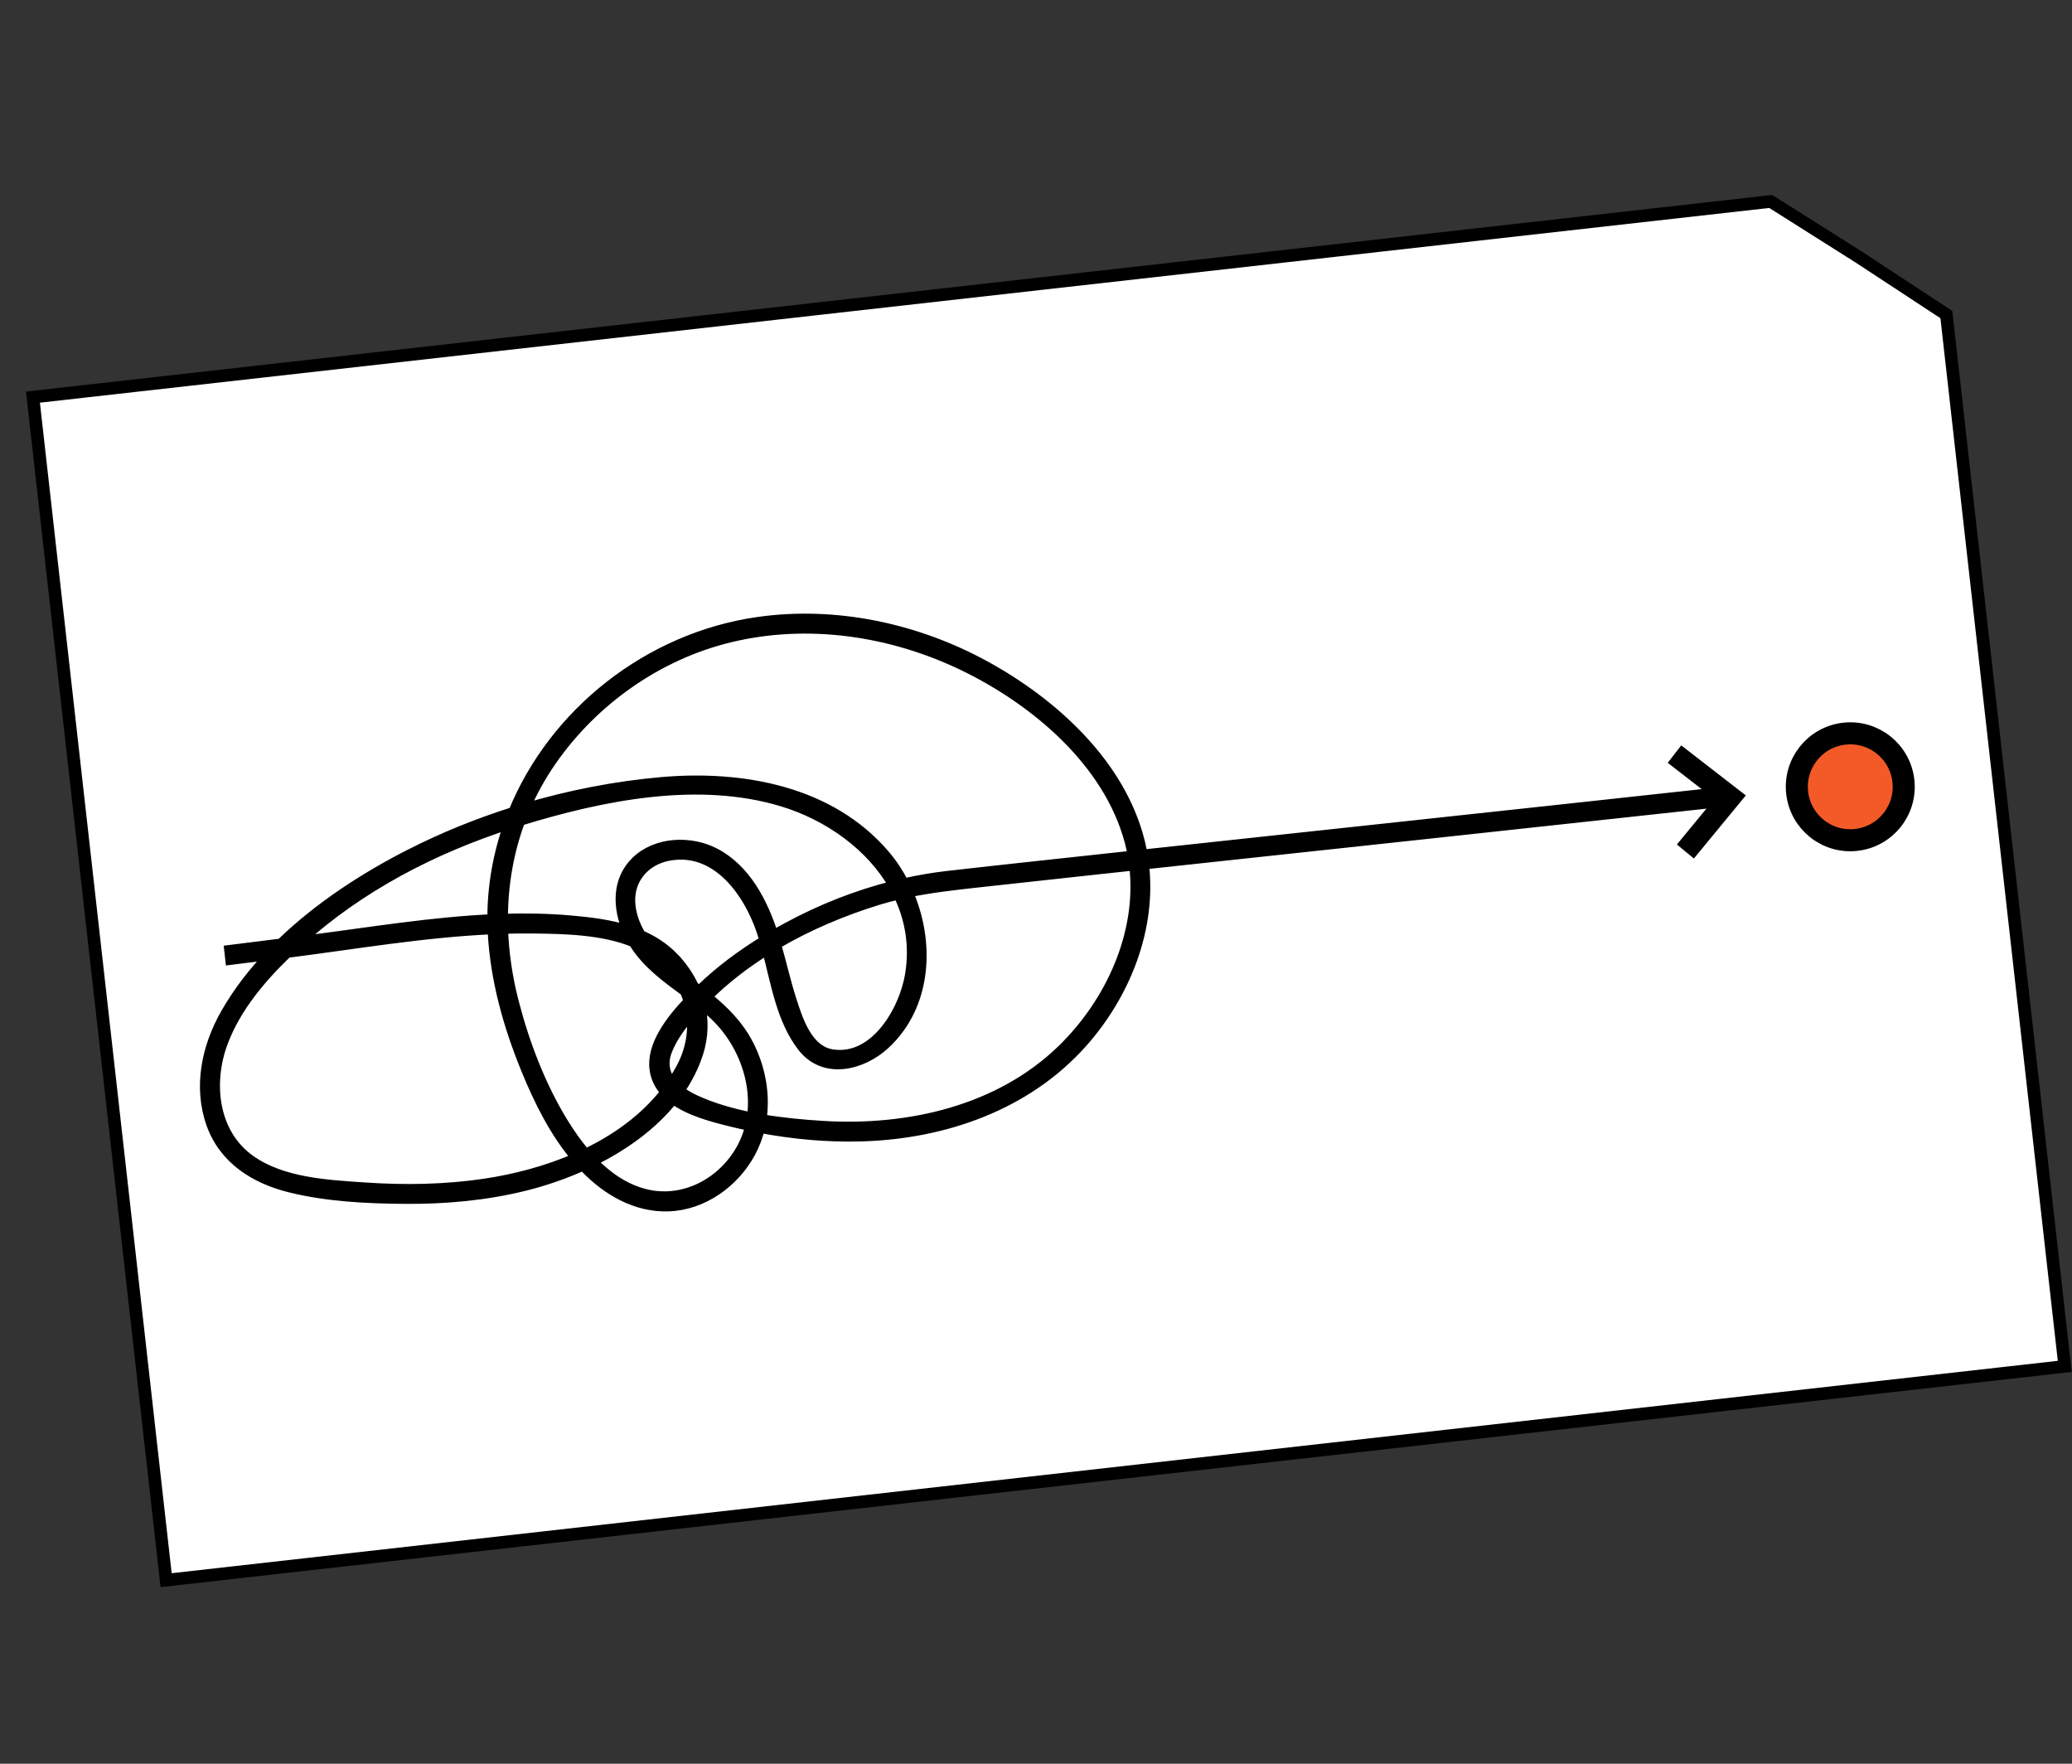<svg width="141" height="120" viewBox="0 0 141 120" fill="none" xmlns="http://www.w3.org/2000/svg">
<rect x="0" y="0" width="141" height="120" fill="#333333" stroke="none"/>
<g id="Frame 1321317922">
<g id="Group 44">
<path id="Rectangle 2" d="M2.242 27.02L120.499 13.706L126.472 17.479L126.478 17.483L132.45 21.403L140.507 92.966L11.304 107.512L2.242 27.02Z" fill="white" stroke="black" stroke-width="0.857"/>
<g id="Group 27">
<path id="Vector" d="M113.948 51.308L117.733 54.239L114.691 57.935" stroke="black" stroke-width="1.5" stroke-miterlimit="10"/>
<g id="Vector_2">
<mask id="path-3-outside-1_4382_866" maskUnits="userSpaceOnUse" x="9.799" y="34.103" width="110.9" height="52.66" fill="black">
<rect fill="white" x="9.799" y="34.103" width="110.9" height="52.66"/>
<path d="M117.411 53.894C109.419 54.766 101.425 55.63 93.433 56.49C88.195 57.054 82.957 57.617 77.72 58.183C77.672 57.902 77.615 57.621 77.548 57.343C76.251 52.026 71.664 47.874 67.033 45.336C62.357 42.775 56.858 41.594 51.562 42.355C44.15 43.421 37.715 48.528 34.964 55.272C32.539 56.04 30.179 56.997 27.946 58.132C24.871 59.693 21.723 61.724 19.136 64.232C17.97 64.38 16.803 64.525 15.637 64.669L15.704 65.27C16.617 65.157 17.53 65.045 18.443 64.93C17.259 66.171 16.214 67.52 15.381 68.981C14.096 71.233 13.521 73.949 14.41 76.454C15.263 78.859 17.372 80.173 19.749 80.761C22.26 81.383 24.956 81.513 27.533 81.534C30.283 81.555 33.046 81.311 35.718 80.645C37.01 80.323 38.368 79.864 39.691 79.266C39.742 79.321 39.793 79.379 39.847 79.434C41.34 80.98 43.304 82.127 45.508 82.044C47.845 81.956 49.944 80.431 51.042 78.407C51.337 77.864 51.548 77.29 51.685 76.701C53.98 77.139 56.32 77.353 58.656 77.283C64.244 77.118 69.829 75.182 73.62 70.932C76.535 67.664 78.344 63.178 77.809 58.783C84.289 58.083 90.769 57.388 97.249 56.689C103.993 55.962 110.737 55.232 117.48 54.496L117.413 53.895L117.411 53.894ZM37.527 51.708C40.397 47.598 44.761 44.529 49.634 43.342C54.971 42.041 60.678 42.895 65.595 45.273C70.475 47.635 75.464 51.819 76.91 57.261C76.997 57.588 77.069 57.917 77.126 58.247C75.021 58.475 72.916 58.701 70.81 58.931C68.711 59.159 66.613 59.386 64.515 59.627C63.493 59.743 62.486 59.918 61.491 60.142C61.133 59.444 60.703 58.79 60.206 58.205C56.488 53.83 50.487 52.769 45.042 53.245C41.901 53.52 38.74 54.134 35.673 55.052C36.164 53.897 36.779 52.779 37.527 51.708ZM61.958 66.354C61.551 68.777 59.575 72.197 56.659 71.776C54.918 71.525 54.264 69.41 53.803 67.963C53.413 66.733 53.133 65.471 52.772 64.233C54.991 62.925 57.403 61.916 59.787 61.189C60.241 61.051 60.696 60.93 61.153 60.825C61.957 62.468 62.297 64.337 61.958 66.354ZM35.373 55.812C40.974 54.087 47.521 52.766 53.257 54.504C56.393 55.456 59.301 57.518 60.872 60.288C58.331 60.921 55.885 61.892 53.562 63.149C53.241 63.323 52.924 63.502 52.609 63.686C52.603 63.67 52.599 63.652 52.593 63.636C51.9 61.457 50.73 59.151 48.612 58.06C46.977 57.218 44.683 57.3 43.314 58.62C41.988 59.899 42.062 61.776 42.755 63.344C41.486 62.935 40.114 62.772 38.787 62.657C37.253 62.525 35.721 62.501 34.19 62.55C34.186 60.243 34.568 57.97 35.373 55.812ZM45.824 65.17C45.169 64.494 44.408 64.01 43.586 63.655C43.17 62.964 42.891 62.201 42.853 61.386C42.778 59.77 43.88 58.519 45.427 58.206C48.496 57.583 50.635 60.215 51.649 62.777C51.807 63.173 51.942 63.587 52.067 64.01C50.527 64.951 49.069 66.025 47.767 67.277C47.709 67.333 47.65 67.391 47.589 67.45C47.453 67.343 47.316 67.237 47.178 67.131C46.848 66.419 46.39 65.756 45.823 65.171L45.824 65.17ZM46.398 72.651C46.194 73.033 45.968 73.399 45.727 73.751C45.219 73.142 45.009 72.375 45.378 71.44C45.743 70.514 46.4 69.65 47.065 68.887C47.254 70.123 47.047 71.428 46.398 72.651ZM45.805 66.051C45.542 65.835 45.283 65.614 45.029 65.382C44.816 65.187 44.608 64.979 44.411 64.759C44.436 64.776 44.462 64.792 44.486 64.81C44.996 65.173 45.437 65.592 45.805 66.051ZM20.357 64.019C24.451 60.31 29.44 57.721 34.672 56.032C33.929 58.094 33.528 60.297 33.542 62.575C29.411 62.76 25.292 63.446 21.202 63.972C20.896 64.011 20.588 64.049 20.282 64.088C20.307 64.066 20.332 64.043 20.357 64.019ZM32.932 80.577C30.27 80.967 27.562 81.012 24.88 80.831C22.283 80.656 19.21 80.511 17.012 78.951C14.452 77.135 14.099 73.659 15.143 70.892C16.028 68.542 17.716 66.536 19.526 64.796C24.182 64.204 28.858 63.393 33.556 63.188C33.56 63.26 33.561 63.332 33.565 63.404C33.728 66.629 34.621 69.793 35.84 72.767C36.719 74.908 37.769 77.029 39.274 78.799C37.228 79.697 35.027 80.27 32.932 80.577ZM38.279 76.375C36.745 73.868 35.652 70.987 34.92 68.148C34.494 66.49 34.248 64.817 34.198 63.16C34.872 63.139 35.547 63.13 36.221 63.138C38.368 63.162 41.021 63.206 43.138 64.078C43.17 64.132 43.202 64.183 43.236 64.235C44.1 65.573 45.373 66.49 46.638 67.423C46.74 67.657 46.828 67.897 46.899 68.141C45.675 69.421 44.345 71.142 44.579 72.77C44.667 73.382 44.942 73.882 45.331 74.298C43.908 76.135 41.973 77.525 39.837 78.542C39.249 77.859 38.732 77.115 38.279 76.375ZM50.554 78.037C49.273 80.493 46.491 81.991 43.76 81.237C42.394 80.86 41.233 80.026 40.253 79.001C42.39 77.959 44.388 76.54 45.811 74.728C46.887 75.544 48.436 75.946 49.585 76.236C50.086 76.362 50.589 76.477 51.094 76.582C50.976 77.081 50.799 77.569 50.554 78.037ZM51.194 76.07C49.821 75.801 48.479 75.419 47.275 74.862C46.884 74.681 46.514 74.463 46.197 74.209C46.745 73.421 47.185 72.564 47.483 71.637C47.843 70.518 47.859 69.379 47.593 68.304C47.622 68.273 47.65 68.242 47.679 68.212C48.295 68.702 48.88 69.225 49.379 69.838C50.778 71.557 51.533 73.884 51.195 76.071L51.194 76.07ZM72.302 71.435C68.01 75.608 61.812 76.996 55.987 76.638C54.64 76.555 53.202 76.422 51.785 76.179C52.048 74.487 51.722 72.702 50.95 71.166C50.242 69.755 49.196 68.747 48.059 67.823C49.299 66.589 50.71 65.505 52.222 64.566C52.833 66.862 53.2 69.368 54.636 71.212C56.103 73.093 58.661 72.454 60.205 71.024C63.058 68.381 63.26 64.102 61.752 60.692C63.378 60.355 65.021 60.176 66.683 59.992C69.213 59.711 71.745 59.437 74.276 59.163C75.255 59.057 76.233 58.952 77.212 58.846C77.782 63.489 75.602 68.226 72.302 71.435Z"/>
</mask>
<path d="M117.411 53.894C109.419 54.766 101.425 55.63 93.433 56.49C88.195 57.054 82.957 57.617 77.72 58.183C77.672 57.902 77.615 57.621 77.548 57.343C76.251 52.026 71.664 47.874 67.033 45.336C62.357 42.775 56.858 41.594 51.562 42.355C44.15 43.421 37.715 48.528 34.964 55.272C32.539 56.04 30.179 56.997 27.946 58.132C24.871 59.693 21.723 61.724 19.136 64.232C17.97 64.38 16.803 64.525 15.637 64.669L15.704 65.27C16.617 65.157 17.53 65.045 18.443 64.93C17.259 66.171 16.214 67.52 15.381 68.981C14.096 71.233 13.521 73.949 14.41 76.454C15.263 78.859 17.372 80.173 19.749 80.761C22.26 81.383 24.956 81.513 27.533 81.534C30.283 81.555 33.046 81.311 35.718 80.645C37.01 80.323 38.368 79.864 39.691 79.266C39.742 79.321 39.793 79.379 39.847 79.434C41.34 80.98 43.304 82.127 45.508 82.044C47.845 81.956 49.944 80.431 51.042 78.407C51.337 77.864 51.548 77.29 51.685 76.701C53.98 77.139 56.32 77.353 58.656 77.283C64.244 77.118 69.829 75.182 73.62 70.932C76.535 67.664 78.344 63.178 77.809 58.783C84.289 58.083 90.769 57.388 97.249 56.689C103.993 55.962 110.737 55.232 117.48 54.496L117.413 53.895L117.411 53.894ZM37.527 51.708C40.397 47.598 44.761 44.529 49.634 43.342C54.971 42.041 60.678 42.895 65.595 45.273C70.475 47.635 75.464 51.819 76.91 57.261C76.997 57.588 77.069 57.917 77.126 58.247C75.021 58.475 72.916 58.701 70.81 58.931C68.711 59.159 66.613 59.386 64.515 59.627C63.493 59.743 62.486 59.918 61.491 60.142C61.133 59.444 60.703 58.79 60.206 58.205C56.488 53.83 50.487 52.769 45.042 53.245C41.901 53.52 38.74 54.134 35.673 55.052C36.164 53.897 36.779 52.779 37.527 51.708ZM61.958 66.354C61.551 68.777 59.575 72.197 56.659 71.776C54.918 71.525 54.264 69.41 53.803 67.963C53.413 66.733 53.133 65.471 52.772 64.233C54.991 62.925 57.403 61.916 59.787 61.189C60.241 61.051 60.696 60.93 61.153 60.825C61.957 62.468 62.297 64.337 61.958 66.354ZM35.373 55.812C40.974 54.087 47.521 52.766 53.257 54.504C56.393 55.456 59.301 57.518 60.872 60.288C58.331 60.921 55.885 61.892 53.562 63.149C53.241 63.323 52.924 63.502 52.609 63.686C52.603 63.67 52.599 63.652 52.593 63.636C51.9 61.457 50.73 59.151 48.612 58.06C46.977 57.218 44.683 57.3 43.314 58.62C41.988 59.899 42.062 61.776 42.755 63.344C41.486 62.935 40.114 62.772 38.787 62.657C37.253 62.525 35.721 62.501 34.19 62.55C34.186 60.243 34.568 57.97 35.373 55.812ZM45.824 65.17C45.169 64.494 44.408 64.01 43.586 63.655C43.17 62.964 42.891 62.201 42.853 61.386C42.778 59.77 43.88 58.519 45.427 58.206C48.496 57.583 50.635 60.215 51.649 62.777C51.807 63.173 51.942 63.587 52.067 64.01C50.527 64.951 49.069 66.025 47.767 67.277C47.709 67.333 47.65 67.391 47.589 67.45C47.453 67.343 47.316 67.237 47.178 67.131C46.848 66.419 46.39 65.756 45.823 65.171L45.824 65.17ZM46.398 72.651C46.194 73.033 45.968 73.399 45.727 73.751C45.219 73.142 45.009 72.375 45.378 71.44C45.743 70.514 46.4 69.65 47.065 68.887C47.254 70.123 47.047 71.428 46.398 72.651ZM45.805 66.051C45.542 65.835 45.283 65.614 45.029 65.382C44.816 65.187 44.608 64.979 44.411 64.759C44.436 64.776 44.462 64.792 44.486 64.81C44.996 65.173 45.437 65.592 45.805 66.051ZM20.357 64.019C24.451 60.31 29.44 57.721 34.672 56.032C33.929 58.094 33.528 60.297 33.542 62.575C29.411 62.76 25.292 63.446 21.202 63.972C20.896 64.011 20.588 64.049 20.282 64.088C20.307 64.066 20.332 64.043 20.357 64.019ZM32.932 80.577C30.27 80.967 27.562 81.012 24.88 80.831C22.283 80.656 19.21 80.511 17.012 78.951C14.452 77.135 14.099 73.659 15.143 70.892C16.028 68.542 17.716 66.536 19.526 64.796C24.182 64.204 28.858 63.393 33.556 63.188C33.56 63.26 33.561 63.332 33.565 63.404C33.728 66.629 34.621 69.793 35.84 72.767C36.719 74.908 37.769 77.029 39.274 78.799C37.228 79.697 35.027 80.27 32.932 80.577ZM38.279 76.375C36.745 73.868 35.652 70.987 34.92 68.148C34.494 66.49 34.248 64.817 34.198 63.16C34.872 63.139 35.547 63.13 36.221 63.138C38.368 63.162 41.021 63.206 43.138 64.078C43.17 64.132 43.202 64.183 43.236 64.235C44.1 65.573 45.373 66.49 46.638 67.423C46.74 67.657 46.828 67.897 46.899 68.141C45.675 69.421 44.345 71.142 44.579 72.77C44.667 73.382 44.942 73.882 45.331 74.298C43.908 76.135 41.973 77.525 39.837 78.542C39.249 77.859 38.732 77.115 38.279 76.375ZM50.554 78.037C49.273 80.493 46.491 81.991 43.76 81.237C42.394 80.86 41.233 80.026 40.253 79.001C42.39 77.959 44.388 76.54 45.811 74.728C46.887 75.544 48.436 75.946 49.585 76.236C50.086 76.362 50.589 76.477 51.094 76.582C50.976 77.081 50.799 77.569 50.554 78.037ZM51.194 76.07C49.821 75.801 48.479 75.419 47.275 74.862C46.884 74.681 46.514 74.463 46.197 74.209C46.745 73.421 47.185 72.564 47.483 71.637C47.843 70.518 47.859 69.379 47.593 68.304C47.622 68.273 47.65 68.242 47.679 68.212C48.295 68.702 48.88 69.225 49.379 69.838C50.778 71.557 51.533 73.884 51.195 76.071L51.194 76.07ZM72.302 71.435C68.01 75.608 61.812 76.996 55.987 76.638C54.64 76.555 53.202 76.422 51.785 76.179C52.048 74.487 51.722 72.702 50.95 71.166C50.242 69.755 49.196 68.747 48.059 67.823C49.299 66.589 50.71 65.505 52.222 64.566C52.833 66.862 53.2 69.368 54.636 71.212C56.103 73.093 58.661 72.454 60.205 71.024C63.058 68.381 63.26 64.102 61.752 60.692C63.378 60.355 65.021 60.176 66.683 59.992C69.213 59.711 71.745 59.437 74.276 59.163C75.255 59.057 76.233 58.952 77.212 58.846C77.782 63.489 75.602 68.226 72.302 71.435Z" fill="black"/>
<path d="M117.411 53.894C109.419 54.766 101.425 55.63 93.433 56.49C88.195 57.054 82.957 57.617 77.72 58.183C77.672 57.902 77.615 57.621 77.548 57.343C76.251 52.026 71.664 47.874 67.033 45.336C62.357 42.775 56.858 41.594 51.562 42.355C44.15 43.421 37.715 48.528 34.964 55.272C32.539 56.04 30.179 56.997 27.946 58.132C24.871 59.693 21.723 61.724 19.136 64.232C17.97 64.38 16.803 64.525 15.637 64.669L15.704 65.27C16.617 65.157 17.53 65.045 18.443 64.93C17.259 66.171 16.214 67.52 15.381 68.981C14.096 71.233 13.521 73.949 14.41 76.454C15.263 78.859 17.372 80.173 19.749 80.761C22.26 81.383 24.956 81.513 27.533 81.534C30.283 81.555 33.046 81.311 35.718 80.645C37.01 80.323 38.368 79.864 39.691 79.266C39.742 79.321 39.793 79.379 39.847 79.434C41.34 80.98 43.304 82.127 45.508 82.044C47.845 81.956 49.944 80.431 51.042 78.407C51.337 77.864 51.548 77.29 51.685 76.701C53.98 77.139 56.32 77.353 58.656 77.283C64.244 77.118 69.829 75.182 73.62 70.932C76.535 67.664 78.344 63.178 77.809 58.783C84.289 58.083 90.769 57.388 97.249 56.689C103.993 55.962 110.737 55.232 117.48 54.496L117.413 53.895L117.411 53.894ZM37.527 51.708C40.397 47.598 44.761 44.529 49.634 43.342C54.971 42.041 60.678 42.895 65.595 45.273C70.475 47.635 75.464 51.819 76.91 57.261C76.997 57.588 77.069 57.917 77.126 58.247C75.021 58.475 72.916 58.701 70.81 58.931C68.711 59.159 66.613 59.386 64.515 59.627C63.493 59.743 62.486 59.918 61.491 60.142C61.133 59.444 60.703 58.79 60.206 58.205C56.488 53.83 50.487 52.769 45.042 53.245C41.901 53.52 38.74 54.134 35.673 55.052C36.164 53.897 36.779 52.779 37.527 51.708ZM61.958 66.354C61.551 68.777 59.575 72.197 56.659 71.776C54.918 71.525 54.264 69.41 53.803 67.963C53.413 66.733 53.133 65.471 52.772 64.233C54.991 62.925 57.403 61.916 59.787 61.189C60.241 61.051 60.696 60.93 61.153 60.825C61.957 62.468 62.297 64.337 61.958 66.354ZM35.373 55.812C40.974 54.087 47.521 52.766 53.257 54.504C56.393 55.456 59.301 57.518 60.872 60.288C58.331 60.921 55.885 61.892 53.562 63.149C53.241 63.323 52.924 63.502 52.609 63.686C52.603 63.67 52.599 63.652 52.593 63.636C51.9 61.457 50.73 59.151 48.612 58.06C46.977 57.218 44.683 57.3 43.314 58.62C41.988 59.899 42.062 61.776 42.755 63.344C41.486 62.935 40.114 62.772 38.787 62.657C37.253 62.525 35.721 62.501 34.19 62.55C34.186 60.243 34.568 57.97 35.373 55.812ZM45.824 65.17C45.169 64.494 44.408 64.01 43.586 63.655C43.17 62.964 42.891 62.201 42.853 61.386C42.778 59.77 43.88 58.519 45.427 58.206C48.496 57.583 50.635 60.215 51.649 62.777C51.807 63.173 51.942 63.587 52.067 64.01C50.527 64.951 49.069 66.025 47.767 67.277C47.709 67.333 47.65 67.391 47.589 67.45C47.453 67.343 47.316 67.237 47.178 67.131C46.848 66.419 46.39 65.756 45.823 65.171L45.824 65.17ZM46.398 72.651C46.194 73.033 45.968 73.399 45.727 73.751C45.219 73.142 45.009 72.375 45.378 71.44C45.743 70.514 46.4 69.65 47.065 68.887C47.254 70.123 47.047 71.428 46.398 72.651ZM45.805 66.051C45.542 65.835 45.283 65.614 45.029 65.382C44.816 65.187 44.608 64.979 44.411 64.759C44.436 64.776 44.462 64.792 44.486 64.81C44.996 65.173 45.437 65.592 45.805 66.051ZM20.357 64.019C24.451 60.31 29.44 57.721 34.672 56.032C33.929 58.094 33.528 60.297 33.542 62.575C29.411 62.76 25.292 63.446 21.202 63.972C20.896 64.011 20.588 64.049 20.282 64.088C20.307 64.066 20.332 64.043 20.357 64.019ZM32.932 80.577C30.27 80.967 27.562 81.012 24.88 80.831C22.283 80.656 19.21 80.511 17.012 78.951C14.452 77.135 14.099 73.659 15.143 70.892C16.028 68.542 17.716 66.536 19.526 64.796C24.182 64.204 28.858 63.393 33.556 63.188C33.56 63.26 33.561 63.332 33.565 63.404C33.728 66.629 34.621 69.793 35.84 72.767C36.719 74.908 37.769 77.029 39.274 78.799C37.228 79.697 35.027 80.27 32.932 80.577ZM38.279 76.375C36.745 73.868 35.652 70.987 34.92 68.148C34.494 66.49 34.248 64.817 34.198 63.16C34.872 63.139 35.547 63.13 36.221 63.138C38.368 63.162 41.021 63.206 43.138 64.078C43.17 64.132 43.202 64.183 43.236 64.235C44.1 65.573 45.373 66.49 46.638 67.423C46.74 67.657 46.828 67.897 46.899 68.141C45.675 69.421 44.345 71.142 44.579 72.77C44.667 73.382 44.942 73.882 45.331 74.298C43.908 76.135 41.973 77.525 39.837 78.542C39.249 77.859 38.732 77.115 38.279 76.375ZM50.554 78.037C49.273 80.493 46.491 81.991 43.76 81.237C42.394 80.86 41.233 80.026 40.253 79.001C42.39 77.959 44.388 76.54 45.811 74.728C46.887 75.544 48.436 75.946 49.585 76.236C50.086 76.362 50.589 76.477 51.094 76.582C50.976 77.081 50.799 77.569 50.554 78.037ZM51.194 76.07C49.821 75.801 48.479 75.419 47.275 74.862C46.884 74.681 46.514 74.463 46.197 74.209C46.745 73.421 47.185 72.564 47.483 71.637C47.843 70.518 47.859 69.379 47.593 68.304C47.622 68.273 47.65 68.242 47.679 68.212C48.295 68.702 48.88 69.225 49.379 69.838C50.778 71.557 51.533 73.884 51.195 76.071L51.194 76.07ZM72.302 71.435C68.01 75.608 61.812 76.996 55.987 76.638C54.64 76.555 53.202 76.422 51.785 76.179C52.048 74.487 51.722 72.702 50.95 71.166C50.242 69.755 49.196 68.747 48.059 67.823C49.299 66.589 50.71 65.505 52.222 64.566C52.833 66.862 53.2 69.368 54.636 71.212C56.103 73.093 58.661 72.454 60.205 71.024C63.058 68.381 63.26 64.102 61.752 60.692C63.378 60.355 65.021 60.176 66.683 59.992C69.213 59.711 71.745 59.437 74.276 59.163C75.255 59.057 76.233 58.952 77.212 58.846C77.782 63.489 75.602 68.226 72.302 71.435Z" stroke="black" stroke-width="0.75" mask="url(#path-3-outside-1_4382_866)"/>
</g>
<path id="Vector_3" d="M126.316 57.146C128.313 56.922 129.749 55.123 129.526 53.127C129.302 51.131 127.503 49.694 125.506 49.917C123.51 50.141 122.073 51.941 122.297 53.937C122.521 55.933 124.32 57.37 126.316 57.146Z" fill="#F45A27" stroke="black" stroke-width="1.5" stroke-miterlimit="10"/>
</g>
</g>
</g>
</svg>
